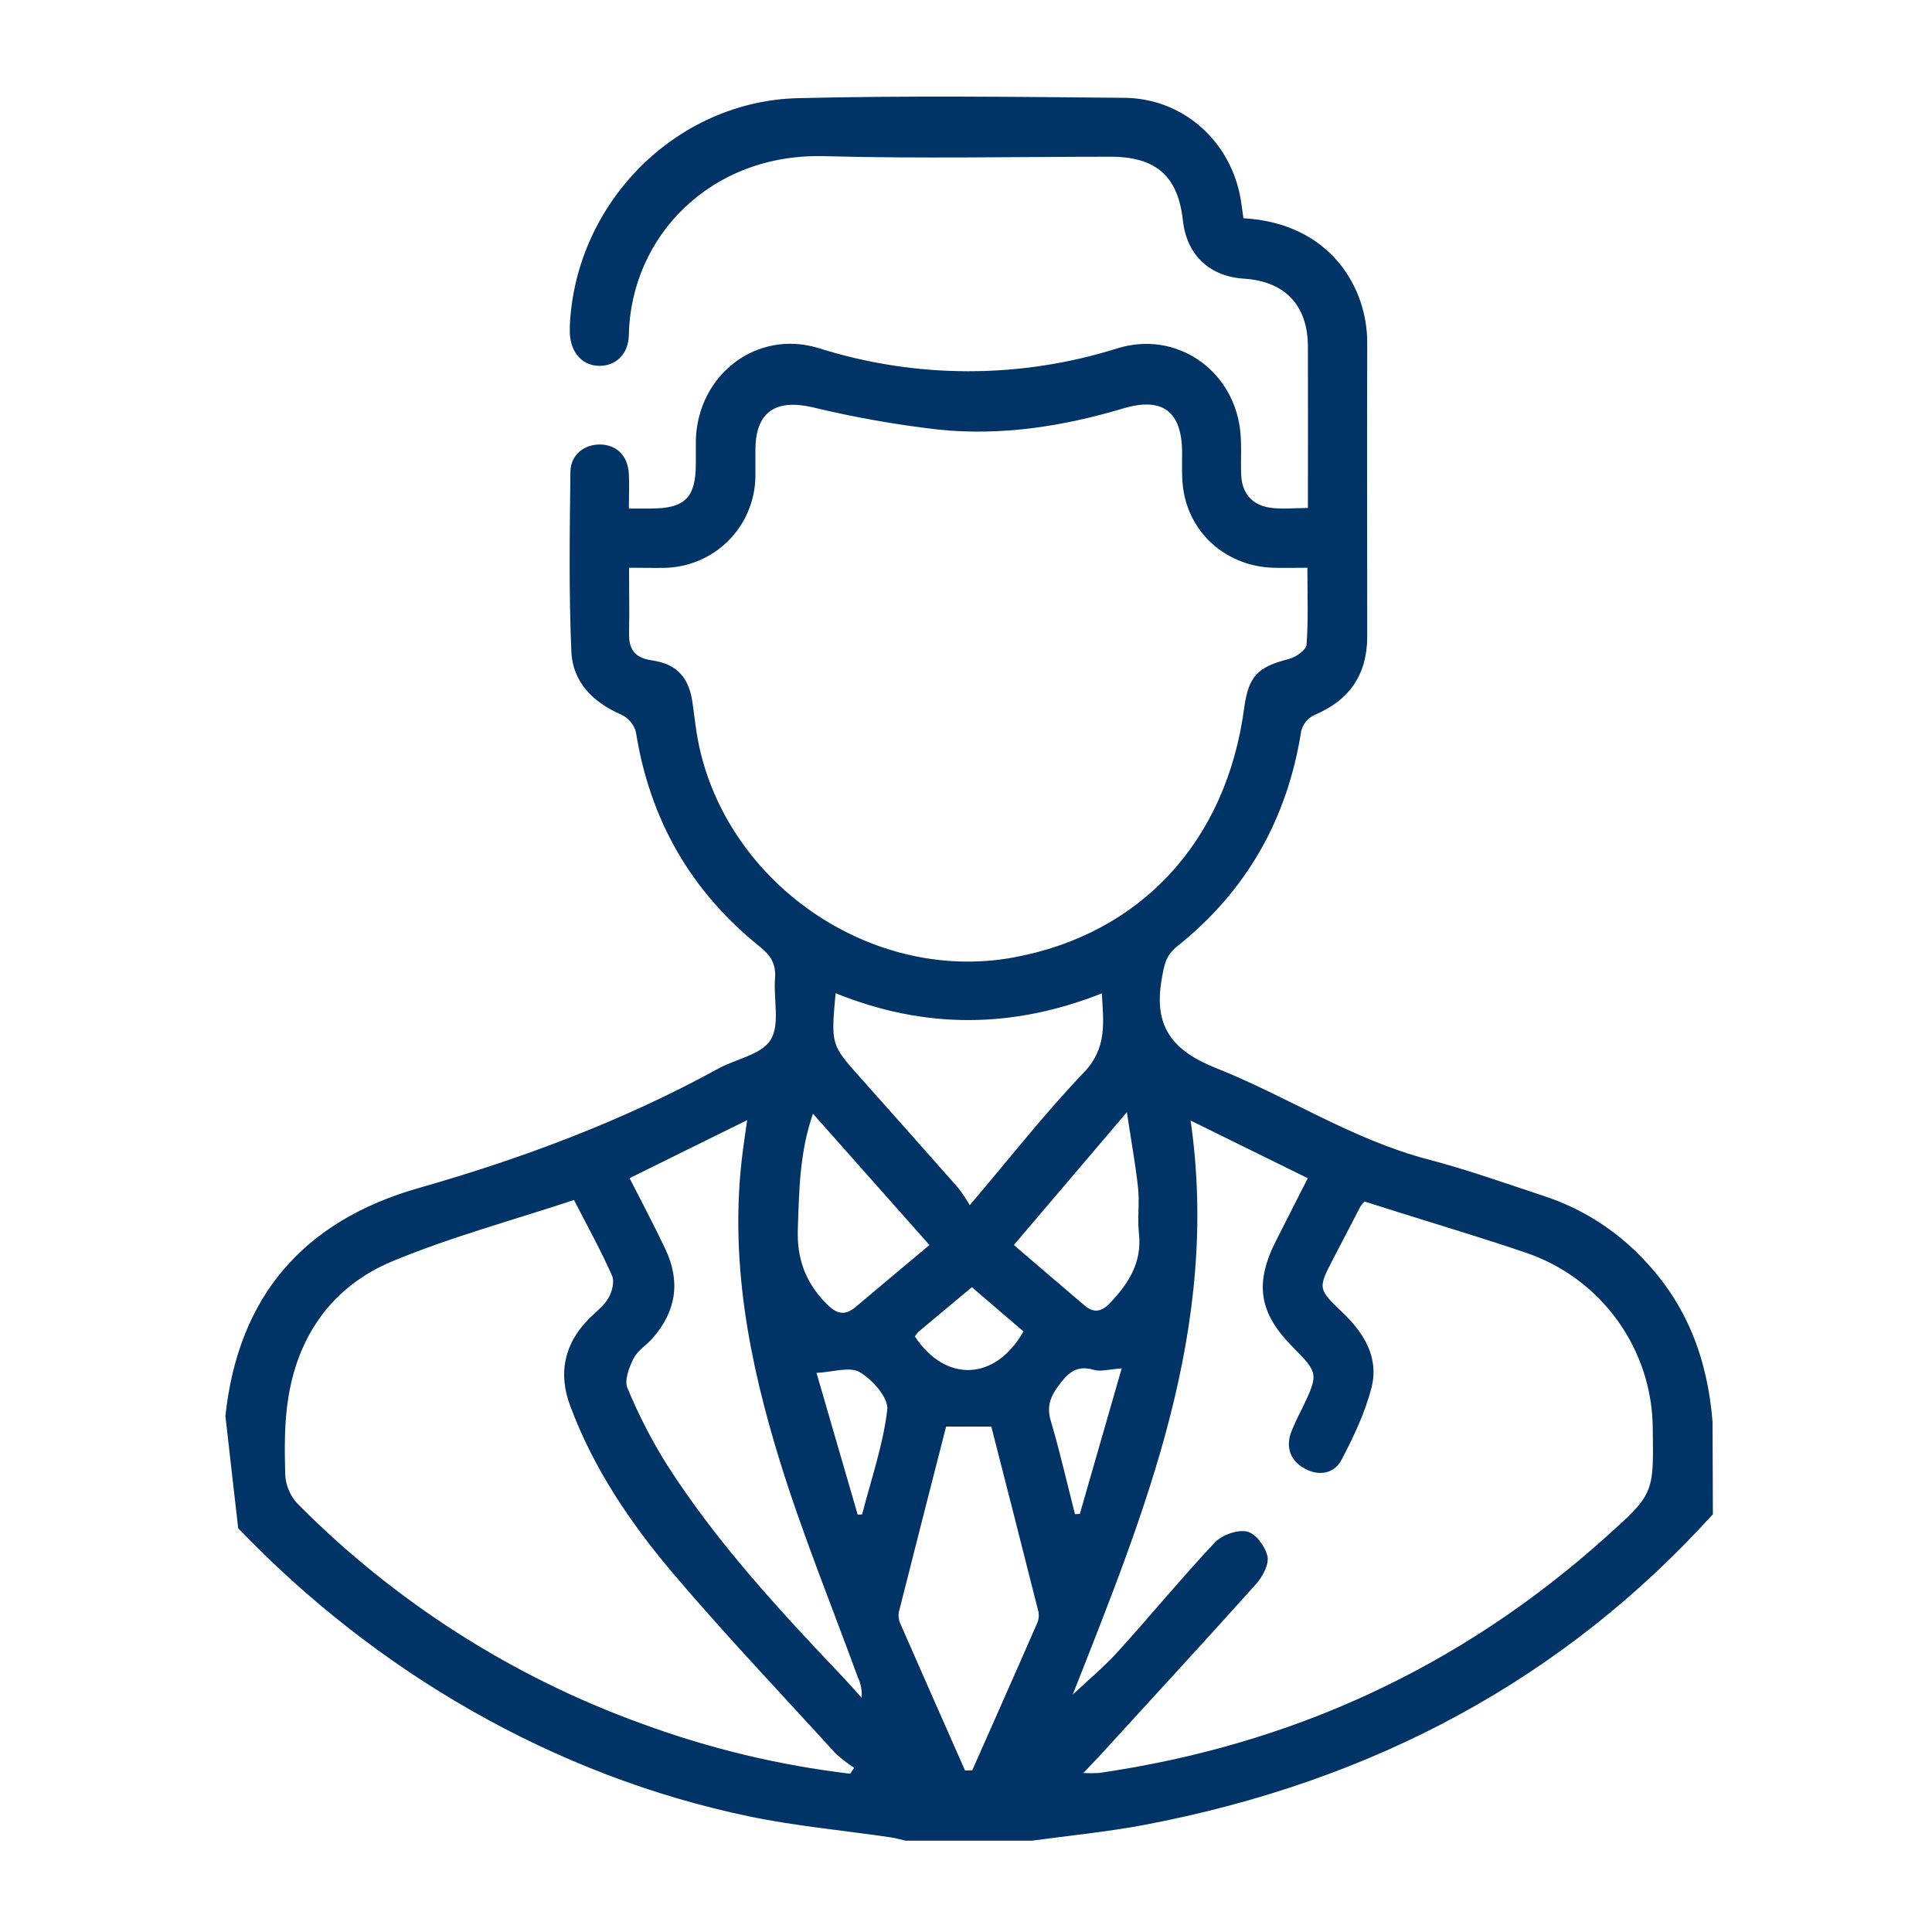 <svg width="60" height="60" viewBox="0 0 60 60" fill="none" xmlns="http://www.w3.org/2000/svg">
<path d="M7 43.976C7.396 40.259 9.429 37.917 12.994 36.898C16.224 35.977 19.353 34.807 22.302 33.189C22.857 32.884 23.655 32.751 23.934 32.292C24.23 31.811 24.017 31.03 24.069 30.384C24.104 29.951 23.945 29.681 23.61 29.41C21.456 27.687 20.177 25.453 19.747 22.723C19.714 22.609 19.657 22.503 19.58 22.412C19.503 22.321 19.408 22.248 19.3 22.197C18.418 21.814 17.784 21.184 17.744 20.234C17.664 18.377 17.693 16.513 17.715 14.651C17.722 14.119 18.154 13.79 18.657 13.805C19.16 13.82 19.501 14.163 19.53 14.719C19.547 15.059 19.53 15.401 19.53 15.793H20.21C21.27 15.793 21.607 15.457 21.61 14.407C21.61 14.161 21.61 13.915 21.61 13.668C21.667 11.645 23.49 10.224 25.418 10.809C28.441 11.767 31.685 11.769 34.709 10.816C36.494 10.266 38.242 11.438 38.504 13.276C38.572 13.758 38.526 14.26 38.547 14.752C38.571 15.321 38.883 15.68 39.432 15.765C39.801 15.823 40.191 15.776 40.618 15.776C40.618 14.053 40.624 12.399 40.618 10.745C40.611 9.475 39.897 8.735 38.631 8.654C37.558 8.585 36.853 7.916 36.735 6.842C36.584 5.474 35.905 4.873 34.51 4.867C31.544 4.867 28.574 4.931 25.609 4.85C22.079 4.752 19.59 7.336 19.529 10.406C19.518 10.994 19.131 11.361 18.623 11.362C18.092 11.362 17.722 10.959 17.697 10.35C17.697 10.269 17.697 10.187 17.697 10.104C17.875 6.302 20.989 3.139 24.791 3.048C28.165 2.966 31.544 3.007 34.919 3.038C36.685 3.054 38.129 4.3 38.499 6.019C38.553 6.272 38.578 6.53 38.615 6.777C41.322 6.932 42.463 8.937 42.46 10.64C42.452 13.688 42.46 16.738 42.46 19.787C42.455 20.949 41.906 21.755 40.815 22.206C40.716 22.255 40.629 22.323 40.559 22.408C40.49 22.493 40.439 22.592 40.411 22.698C39.984 25.428 38.715 27.671 36.557 29.39C36.188 29.684 36.15 30.005 36.077 30.417C35.819 31.877 36.408 32.632 37.776 33.175C39.99 34.056 42.003 35.39 44.343 36.005C45.567 36.325 46.763 36.752 47.966 37.149C49.139 37.536 50.196 38.211 51.042 39.11C52.37 40.497 53.028 42.175 53.185 44.164L53.195 47.026C48.598 52.104 42.7 55.322 35.501 56.681C34.361 56.893 33.201 57.005 32.05 57.164H28.121C27.965 57.128 27.81 57.082 27.651 57.059C26.197 56.845 24.726 56.712 23.29 56.415C17.2 55.151 11.663 51.913 7.397 47.461L7 43.976ZM19.536 17.631C19.536 18.348 19.549 18.998 19.536 19.648C19.523 20.157 19.701 20.43 20.251 20.509C21.042 20.623 21.41 21.064 21.512 21.862C21.54 22.085 21.572 22.307 21.602 22.531C22.207 27.175 26.883 30.583 31.483 29.733C35.428 29.005 38.085 26.13 38.638 21.994C38.771 21.001 39.058 20.712 40.02 20.468C40.238 20.413 40.564 20.189 40.576 20.023C40.635 19.24 40.602 18.45 40.602 17.632C40.198 17.632 39.871 17.641 39.545 17.632C38.159 17.59 37.019 16.654 36.766 15.307C36.687 14.89 36.714 14.452 36.711 14.023C36.698 12.772 36.096 12.324 34.89 12.682C33.013 13.243 31.091 13.543 29.14 13.341C27.823 13.19 26.518 12.958 25.23 12.647C24.087 12.386 23.471 12.79 23.46 13.953C23.46 14.238 23.46 14.525 23.46 14.814C23.446 15.559 23.144 16.27 22.616 16.797C22.087 17.323 21.375 17.624 20.63 17.635C20.284 17.641 19.942 17.631 19.536 17.631V17.631ZM36.975 34.8C37.91 41.259 35.544 46.962 33.315 52.627C33.765 52.202 34.272 51.783 34.71 51.301C35.728 50.18 36.688 49.009 37.724 47.906C37.947 47.67 38.426 47.497 38.726 47.563C38.993 47.622 39.298 48.029 39.362 48.331C39.416 48.584 39.211 48.963 39.01 49.192C37.4 50.989 35.765 52.76 34.136 54.544C33.992 54.7 33.842 54.85 33.644 55.062C33.803 55.071 33.964 55.071 34.123 55.062C40.096 54.2 45.346 51.789 49.844 47.759C51.364 46.397 51.357 46.388 51.328 44.388C51.326 43.171 50.941 41.987 50.228 41.001C49.516 40.015 48.511 39.278 47.357 38.894C46.043 38.446 44.711 38.051 43.387 37.633L42.38 37.315C42.334 37.358 42.293 37.405 42.257 37.455C41.972 37.998 41.689 38.542 41.408 39.086C40.934 40.005 40.916 40.019 41.684 40.751C42.361 41.398 42.83 42.156 42.594 43.089C42.396 43.869 42.038 44.62 41.662 45.338C41.442 45.757 40.98 45.853 40.534 45.617C40.089 45.381 39.919 44.971 40.097 44.478C40.196 44.231 40.309 43.99 40.433 43.755C40.955 42.659 40.953 42.648 40.122 41.806C39.096 40.765 38.958 39.849 39.63 38.528C39.952 37.896 40.273 37.264 40.614 36.59L36.975 34.8ZM26.404 55.085L26.527 54.898C26.321 54.767 26.127 54.618 25.948 54.453C24.268 52.607 22.55 50.801 20.936 48.903C19.599 47.329 18.433 45.618 17.707 43.656C17.338 42.672 17.511 41.766 18.252 40.995C18.463 40.773 18.73 40.586 18.883 40.331C19.006 40.132 19.092 39.804 19.006 39.614C18.662 38.834 18.246 38.087 17.826 37.267C15.917 37.9 13.998 38.415 12.179 39.173C10.361 39.931 9.282 41.418 8.96 43.369C8.826 44.169 8.837 44.998 8.858 45.812C8.879 46.139 9.011 46.45 9.233 46.691C12.248 49.738 15.904 52.076 19.936 53.532C22.024 54.301 24.194 54.822 26.404 55.085ZM19.552 36.589C19.947 37.366 20.322 38.066 20.66 38.784C21.142 39.792 21.003 40.728 20.261 41.566C20.071 41.78 19.798 41.945 19.677 42.188C19.539 42.464 19.384 42.864 19.485 43.103C19.827 43.933 20.238 44.732 20.715 45.493C22.255 47.898 24.185 49.987 26.145 52.049C26.356 52.271 26.559 52.501 26.76 52.728C26.776 52.505 26.734 52.281 26.637 52.079C25.825 49.855 24.927 47.659 24.227 45.402C23.255 42.263 22.635 39.056 23.07 35.737C23.108 35.448 23.151 35.158 23.204 34.786L19.552 36.589ZM25.95 30.844C25.806 32.443 25.807 32.443 26.71 33.457C27.73 34.6 28.746 35.746 29.759 36.893C29.889 37.064 30.009 37.242 30.116 37.428C31.373 35.952 32.454 34.566 33.666 33.3C34.384 32.547 34.271 31.759 34.218 30.85C31.438 31.95 28.713 31.963 25.947 30.844H25.95ZM29.973 54.984H30.192C30.866 53.459 31.545 51.934 32.21 50.407C32.259 50.297 32.273 50.175 32.25 50.057C31.769 48.143 31.278 46.23 30.786 44.304H29.382C28.89 46.231 28.398 48.144 27.916 50.058C27.892 50.176 27.906 50.299 27.955 50.409C28.62 51.935 29.297 53.457 29.97 54.984H29.973ZM28.865 38.665L25.247 34.586C24.825 35.817 24.819 36.985 24.777 38.163C24.745 39.082 25.01 39.816 25.648 40.472C25.968 40.8 26.221 40.887 26.578 40.584C27.326 39.953 28.077 39.327 28.866 38.665H28.865ZM31.486 38.665C32.255 39.322 32.962 39.932 33.678 40.54C33.965 40.786 34.207 40.744 34.472 40.468C35.056 39.853 35.469 39.202 35.371 38.302C35.319 37.838 35.393 37.361 35.344 36.897C35.266 36.167 35.132 35.444 34.996 34.54L31.486 38.665ZM34.834 42.497C34.442 42.523 34.181 42.606 33.965 42.541C33.401 42.373 33.136 42.674 32.843 43.076C32.597 43.42 32.511 43.715 32.636 44.136C32.918 45.089 33.138 46.061 33.384 47.024L33.535 47.016C33.962 45.531 34.388 44.05 34.836 42.493L34.834 42.497ZM26.635 47.04L26.773 47.032C27.052 45.949 27.425 44.879 27.555 43.779C27.598 43.41 27.096 42.848 26.701 42.614C26.39 42.429 25.86 42.614 25.357 42.636C25.791 44.125 26.214 45.584 26.636 47.037L26.635 47.04ZM30.182 39.975C29.591 40.467 29.056 40.914 28.524 41.36C28.482 41.404 28.445 41.451 28.411 41.502C29.365 42.949 30.909 42.891 31.785 41.349L30.182 39.975Z" fill="#003366"/>
</svg>
